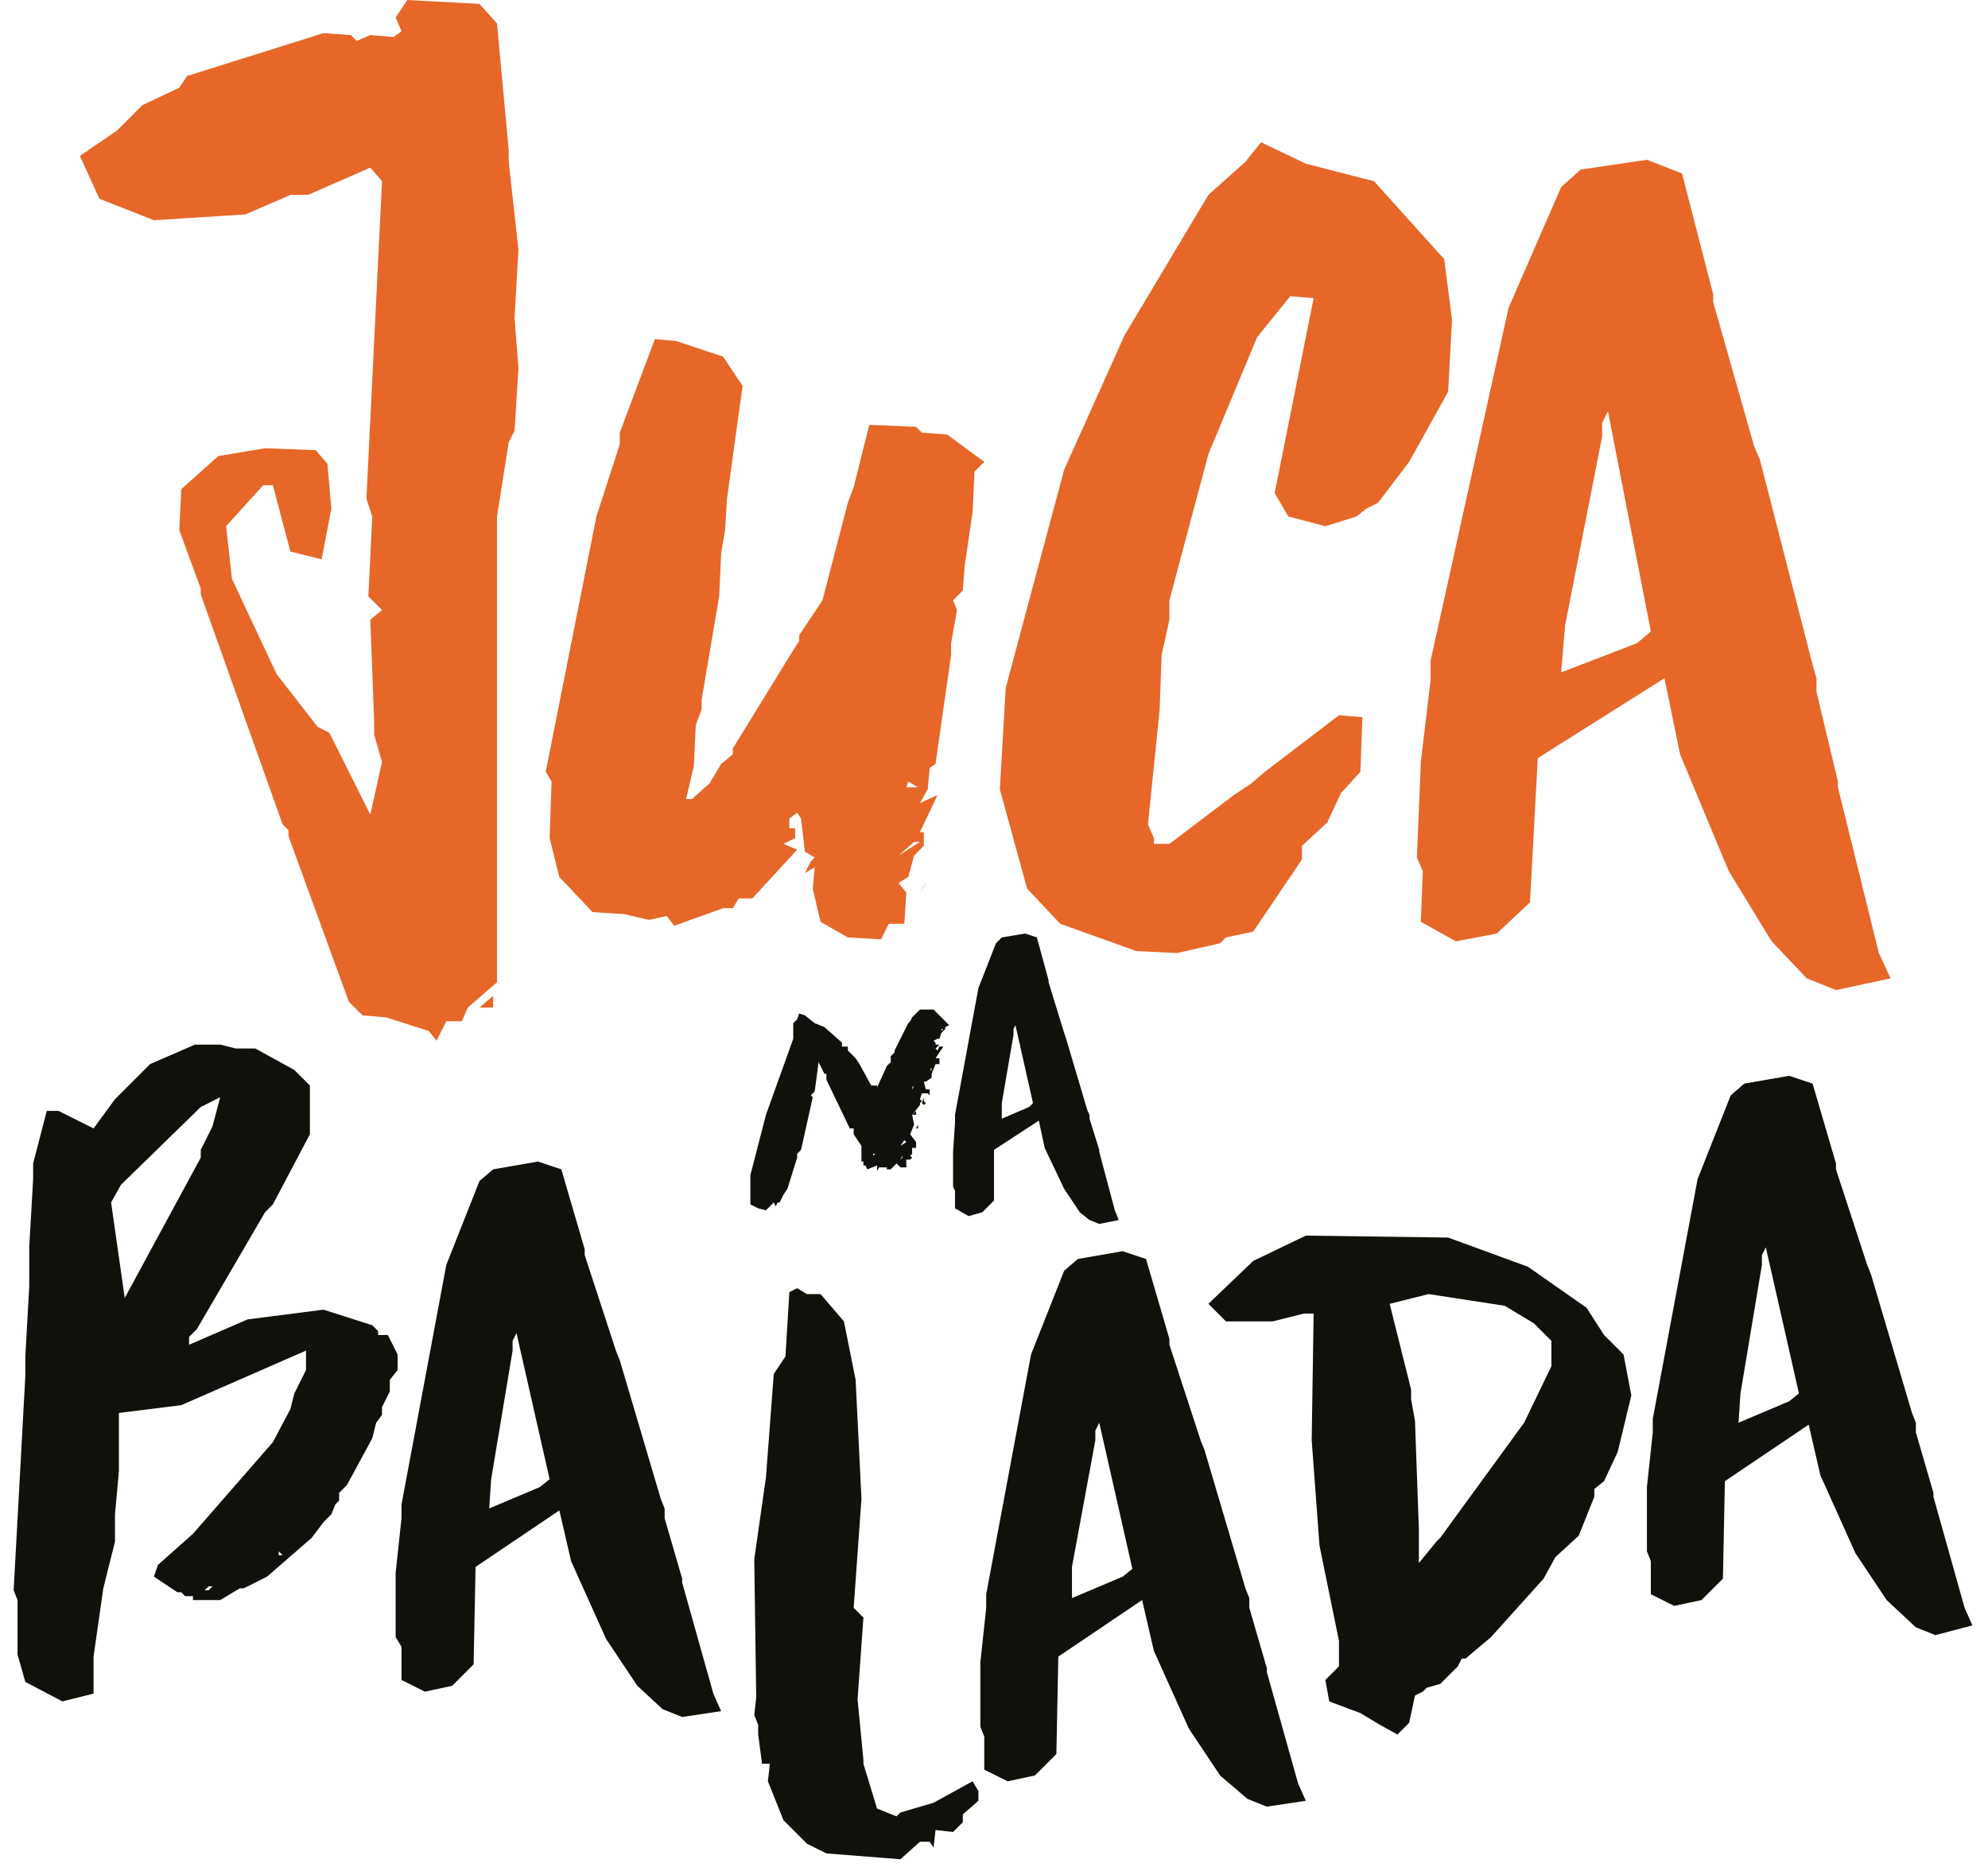 <?xml version="1.0" encoding="utf-8"?>
<!-- Generator: Adobe Illustrator 23.1.0, SVG Export Plug-In . SVG Version: 6.00 Build 0)  -->
<svg version="1.1" id="Camada_1" xmlns="http://www.w3.org/2000/svg" xmlns:xlink="http://www.w3.org/1999/xlink" x="0px" y="0px"
	 viewBox="0 0 102 96" style="enable-background:new 0 0 102 96;" xml:space="preserve">
<style type="text/css">
	.st0{fill:#E66728;}
	.st1{fill:#10110A;}
</style>
<path class="st0" d="M18.6,52.1l-0.7-0.7l-3.1-8.5l0-0.3l-0.3-0.3l-4.2-11.8l0-0.3l-1.1-3l0.1-2.1l1.9-1.7l2.4-0.4l2.6,0.1l0.6,0.7
	l0.2,2.3l-0.5,2.6l-1.6-0.4L14,24.9l-0.5,0L11.6,27l0.3,2.7l2.3,4.9l2.1,2.7l0.6,0.3l2.1,4.2l0.6-2.7l-0.4-1.4l0-0.6L19,31.8
	l0.6-0.5l-0.7-0.7l0.2-4.1l-0.3-0.9l0.8-16.3l-0.6-0.7L15.8,10l-0.9,0l-2.3,1l-4.7,0.3l-2.8-1.1L4.1,8L6,6.7l1.3-1.3l1.9-0.9
	l0.4-0.6l7-2.2l1.4,0.1l0.3,0.3l0.7-0.3l1.2,0.1l0.4-0.3l-0.3-0.7L20.9,0l3.7,0.2l0.9,1l0.6,6.5l0,0.6l0.5,4.5l-0.2,3.5l0.2,2.6
	l-0.2,3.2l-0.3,0.6l-0.6,3.8l0,23.9L24,51.7l-0.3,0.7l-0.8,0l-0.5,1L22,52.9l-2.2-0.7L18.6,52.1z M25.3,51.7l-0.7,0l0.7-0.6
	L25.3,51.7z"/>
<path class="st0" d="M41.7,45.6l0.1-1.1l-0.5,0.3l0.3-0.6l0.2-0.2l-0.5-0.3L41.1,42l-0.2-0.3L40.5,42l0,0.5l0.3,0l0,0.5l-0.6,0.3
	l0.7,0.3l-2.3,2.5l-0.7,0l-0.3,0.5l-0.5,0l-2.5,0.9L34.2,47l-0.9,0.2L32,46.9l-1.6-0.1L28.7,45L28.2,43l0.1-2.9L28,39.6l2.6-13.1
	l1.2-3.7l0-0.6l1.8-4.8l1.1,0.1l2.4,0.8l1,1.5l-0.8,5.8l-0.1,1.6L37,28.4l-0.1,2.2L36,35.9l0,0.5l-0.3,0.8l-0.1,2.1L35.2,41l0.3,0
	l0.9-0.8l0.6-1l0.6-0.5l0-0.3l3.2-5.2l0.2-0.3l0-0.3l1.2-1.8l1.3-5l0.3-0.8l0.8-3.2l2.4,0.1l0.3,0.3l1.3,0.1l1.9,1.4L50,24.2
	l-0.1,2.1L49.5,29l-0.1,1.3l-0.5,0.5l0.2,0.5L48.8,33l0,0.6L48,39.2l-0.3,0.2l-0.1,1.1l-0.4,0.7l0.9-0.4l-0.9,1.9l0.2,0l0,0.7
	l-0.5,0.5L46.6,45l-0.5,0.3l0.4,0.5l-0.1,1.6l-0.8,0l-0.4,0.8l-1.7-0.1l-1.4-0.8L41.7,45.6z M46.1,43.9l1.1-0.7l-0.3,0L46.1,43.9z
	 M46.5,40.4l0.6,0l-0.5-0.3L46.5,40.4z M47.4,45.5l-0.2,0.3l0.3-0.5L47.4,45.5z"/>
<path class="st0" d="M52.7,45.6l-1.4-5.1l0.3-5.2l3-11.2l3.1-6.9L62,10l1.9-1.7l0.8-1l2.3,1.1l3.5,0.9l3.6,4l0.4,3.1l-0.2,3.7
	l-2,3.6l-1.6,2.1l-0.6,0.3l-0.5,0.4L68,27l-1.9-0.5l-0.7-1.2l2-10l-1.2-0.1l-1.7,2.1l-2.5,6L60,30.8l0,1l-0.4,1.8l-0.1,2.8l-0.6,5.9
	l0.3,0.7l0,0.3l0.8,0l3.3-2.5l0.9-0.6l0.7-0.6l3.8-2.9l1.2,0.1l-0.1,2.8l-1,1.1l-0.7,1.5l-1.3,1.2l0,0.7l-2.5,3.7l-1.4,0.3l-0.3,0.3
	l-2.2,0.5l-2.1-0.1l-3.9-1.4L52.7,45.6z"/>
<path class="st0" d="M90.9,48.3l-2.2-3.6l-2.5-6l-0.8-3.9l-6.5,4.1l-0.4,7.4l-1.7,1.6l-2.1,0.4l-1.8-1l0.1-2.6l-0.3-0.7l0.2-4.9
	l0.5-4.2l0-1l4-18.1l2.7-6.2l1-0.9l3.4-0.5l1.8,0.7l1.6,6.2l0,0.4l2.1,7.4l0.3,0.7L93,34.1l0.2,0.7l0,0.7l1.1,4.6l0,0.3l2.1,8.5
	l0.6,1.3l-2.8,0.6l-1.5-0.6L90.9,48.3z M80.1,34.5L84,33l0.7-0.6l-2.2-11.3l-0.3,0.6l0,0.7l-1.9,9.7L80.1,34.5z"/>
<path class="st1" d="M38.5,61.8l0-1.5l0.8-3.1l1.4-3.9l0-0.8l0.2-0.2l0.1-0.3l0.3,0.1l0.5,0.4l0.5,0.2l0.9,0.8l0,0.2l0.3,0l0,0.2
	l0.4,0.4l0.2,0.3l0.6,1.1l0.3,0L45,55.8l0.5-1.1l0.2-0.2l0-0.3l0.2-0.2v-0.1l0.7-1.4l0.1-0.1l0.1-0.2l0.4-0.4l0.7,0l0.8,0.8
	l-0.2,0.1v0.1L48.3,53l-0.1,0.3h-0.1l-0.2,0.1l0.1,0.1v0.1l0.2,0l-0.2,0.2l0.1,0.1l0.1-0.2l0.2,0L48,54.3l0.2,0l0,0.3l-0.2,0
	l-0.2,0.5l0,0.2l-0.3,0.2l-0.1,0l0.1,0.4l0.2,0l0,0.3l-0.1-0.1l-0.3,0l-0.1,0.3l0.1,0.1l-0.1,0.1v0.1l-0.4,0.5l0.1,0.5l-0.2,0.5
	l0.3,0.4l0,0.3l-0.2,0l0,0.3l-0.1,0.1l0.1,0.1l-0.1,0.1l-0.2,0l0,0.4l-0.3,0l-0.2-0.2L45.7,60l-0.2,0v-0.1l-0.4,0l-0.1,0.2l0-0.3
	L44.5,60l-0.1-0.2h-0.1l0-0.2h-0.1l0-0.8l-0.4-0.6l0-0.3l-0.2,0l-1.2-2.5l0-0.3h-0.1l-0.3-0.6l-0.2,1.5l-0.2,0.2l0.1,0.1L41.1,59
	l-0.2,0.2l0,0.2l-0.5,1.6l-0.2,0.3L40,61.7h-0.1l-0.1,0.2l-0.1-0.2l-0.4,0.4L38.9,62L38.5,61.8z M44.8,59.3l0.1-0.1h-0.1V59.3z
	 M46.2,59.5l0.1-0.1v-0.1L46.2,59.5z M46.2,58.8L46.2,58.8l0.3-0.2l-0.1-0.1L46.2,58.8z M46.7,53.2L46.7,53.2l0.2-0.1L46.7,53.2z
	 M47,57.2l-0.2,0L47,57L47,57.2z M46.8,55.9l0.1-0.2l-0.1,0.1V55.9z M47,57.6h-0.1H47L47,57.6z M47.1,57.7l0,0.2H47L47.1,57.7
	L47.1,57.7z M47.4,56.3l0,0.2l0.1,0.1l-0.1,0.1l-0.1-0.1L47.4,56.3z M47.6,55.6L47.6,55.6h-0.1H47.6z M47.7,54.9h0.1v-0.1L47.7,54.9
	z M48.3,52.9l0.1-0.1h-0.1V52.9z"/>
<path class="st1" d="M55.4,62.2L54.6,61l-1-2.1l-0.3-1.4L51,59l0,2.6l-0.6,0.6l-0.7,0.2L49,62l0-0.9l-0.1-0.2l0-1.8l0.1-1.5l0-0.4
	l1.2-6.5l0.9-2.3l0.3-0.3l1.2-0.2l0.6,0.2l0.6,2.2l0,0.1l0.8,2.6l0.1,0.3l1.1,3.7l0.1,0.2l0,0.2l0.5,1.6v0.1l0.8,3l0.2,0.5l-1,0.2
	l-0.5-0.2L55.4,62.2z M51.4,57.4l1.4-0.6l0.2-0.2l-0.9-4L52,52.8l0,0.3l-0.6,3.5L51.4,57.4z"/>
<path class="st1" d="M0.9,84.9l0-2.8l-0.2-0.5l0.6-11l0-1l0.2-3.6l0-2l0.2-3.5l0-0.8L2.4,57l0.6,0l1.8,0.9l1.1-1.5l1.8-1.8l2.3-1
	l1.3,0l0.8,0.2l1,0l2,1.1l0.8,0.8l0,2.5L14,61.8l-0.4,0.4l-3.5,6l-0.4,0.4l0,0.4l3-1.3l3.9-0.5l2.5,0.8l0.3,0.3l0,0.2l0.5,0l0.5,1
	l0,0.8L20,70.8l0,0.6l-0.4,0.8l0,0.4L19.3,73l-0.2,0.8l-1.3,2.4l-0.4,0.4l0,0.4l-0.2,0.2L17,77.7l-0.4,0.4L16,78.9l-2.3,2l-1.2,0.6
	l-0.2,0l-1,0.6l-1.4,0l0-0.2l-0.4,0l-0.2-0.2l-0.2,0l-1.2-0.8l0.2-0.6l1.8-1.6l4.1-4.7l0.9-1.7l0.2-0.8l0.6-1.2l0-1l-6.4,2.8
	l-3.2,0.4l0,3l-0.2,2.2l0,1.4l-0.6,2.4L4.8,85l0,1.9l-1.6,0.4l-1.9-1L0.9,84.9z M6.4,66.6l3.9-7.2l0-0.4l0.6-1.2l0.4-1.5l-1,0.5
	l-4.1,4l-0.5,0.9L6.4,66.6z M10.5,81.6l0.2,0l0.2-0.2l-0.2,0L10.5,81.6z M14.3,79.8l0.2,0l-0.2-0.2L14.3,79.8z"/>
<path class="st1" d="M32.7,86.5l-1.6-2.4l-1.8-4l-0.6-2.6l-4.3,2.9l-0.1,5l-1.1,1.1l-1.4,0.3l-1.2-0.6l0-1.7L20.3,84l0-3.3l0.3-2.8
	l0-0.7l2.3-12.3l1.7-4.3l0.7-0.6l2.3-0.4l1.2,0.4l1.2,4.1l0,0.3l1.6,4.9l0.2,0.5l2.1,7.1l0.2,0.5l0,0.5l0.9,3.1l0,0.2l1.6,5.7
	l0.4,0.9L35,88.1l-1-0.4L32.7,86.5z M25.1,77.4l2.6-1.1l0.5-0.4l-1.7-7.5l-0.2,0.4l0,0.5l-1.1,6.6L25.1,77.4z"/>
<path class="st1" d="M40.2,93.4l-0.8-2l0.1-0.9l-0.4,0L38.9,89l0-0.5l-0.2-0.5l0.1-0.9l-0.1-7.1l0.6-4.2l0.4-5.3l0.6-0.9l0.2-3.3
	l0.4-0.2l0.5,0.3l0.7,0l1.2,1.4l0.6,3l0.3,6.1l-0.4,5.6l0.5,0.5l-0.3,4.2l0.3,3.1l0,0.2l0.7,2.3l1,0.4l0.2-0.2l1.7-0.5l2-1.1
	l0.3,0.5l0,0.5l-0.8,0.7l0,0.4L48.9,94L48,93.9l-0.1,0.9l-0.2-0.3l-0.5,0l-1,0.9l-3.8-0.3l-1-0.5L40.2,93.4z"/>
<path class="st1" d="M62.6,91.1l-1.6-2.4l-1.8-4l-0.6-2.6L54.3,85l-0.1,5l-1.1,1.1l-1.4,0.3l-1.2-0.6l0-1.7l-0.2-0.5l0-3.3l0.3-2.8
	l0-0.7l2.3-12.3l1.7-4.3l0.7-0.6l2.3-0.4l1.2,0.4l1.2,4.1l0,0.3l1.6,4.9l0.2,0.5l2.1,7.1l0.2,0.5l0,0.5l0.9,3.1l0,0.2l1.6,5.7
	l0.4,0.9L65,92.7l-1-0.4L62.6,91.1z M55,82l2.6-1.1l0.5-0.4l-1.7-7.5l-0.2,0.4l0,0.5L55,80.4L55,82z"/>
<path class="st1" d="M69.8,87.9l-1.6-0.6L68,86.2l0.7-0.7l0-1.3l-1-4.9l-0.4-5.4l0.1-6.5l-0.5,0l-1.6,0.4l-2.4,0L62,66.9l2.3-2.2
	l2.7-1.3l7.3,0.1l4.1,1.5l3,2.1l0.9,1.4l1,1l0.4,2.1l-0.7,2.9l-0.7,1.5l-0.5,0.4l0,0.4L81,78.8l-1.2,1.1L79.2,81L76.5,84l-1.3,1.1
	l-0.2,0l-0.2,0.4l-0.9,0.9l-0.7,0.2l-0.2,0.2l-0.4,0.2l-0.3,1.4l-0.6,0.6l-0.9-0.5L69.8,87.9z M72.8,80.2l0.9-1.1l0.2-0.2l4.3-5.9
	l1.4-2.9l0-1.3l-0.9-0.9L77.2,67l-3.9-0.6l-2,0.5l1.1,4.4l0,0.5l0.2,1.1l0.2,5.6L72.8,80.2z"/>
<path class="st1" d="M96.8,82.1l-1.6-2.4l-1.8-4l-0.6-2.6L88.5,76l-0.1,5l-1.1,1.1l-1.4,0.3l-1.2-0.6l0-1.7l-0.2-0.5l0-3.3l0.3-2.8
	l0-0.7l2.3-12.3l1.7-4.3l0.7-0.6l2.3-0.4l1.2,0.4l1.2,4.1l0,0.3l1.6,4.9l0.2,0.5l2.1,7.1l0.2,0.5l0,0.5l0.9,3.1l0,0.2l1.6,5.7
	l0.4,0.9l-1.9,0.5l-1-0.4L96.8,82.1z M89.2,73l2.6-1.1l0.5-0.4l-1.7-7.5l-0.2,0.4l0,0.5l-1.1,6.6L89.2,73z"/>
</svg>

